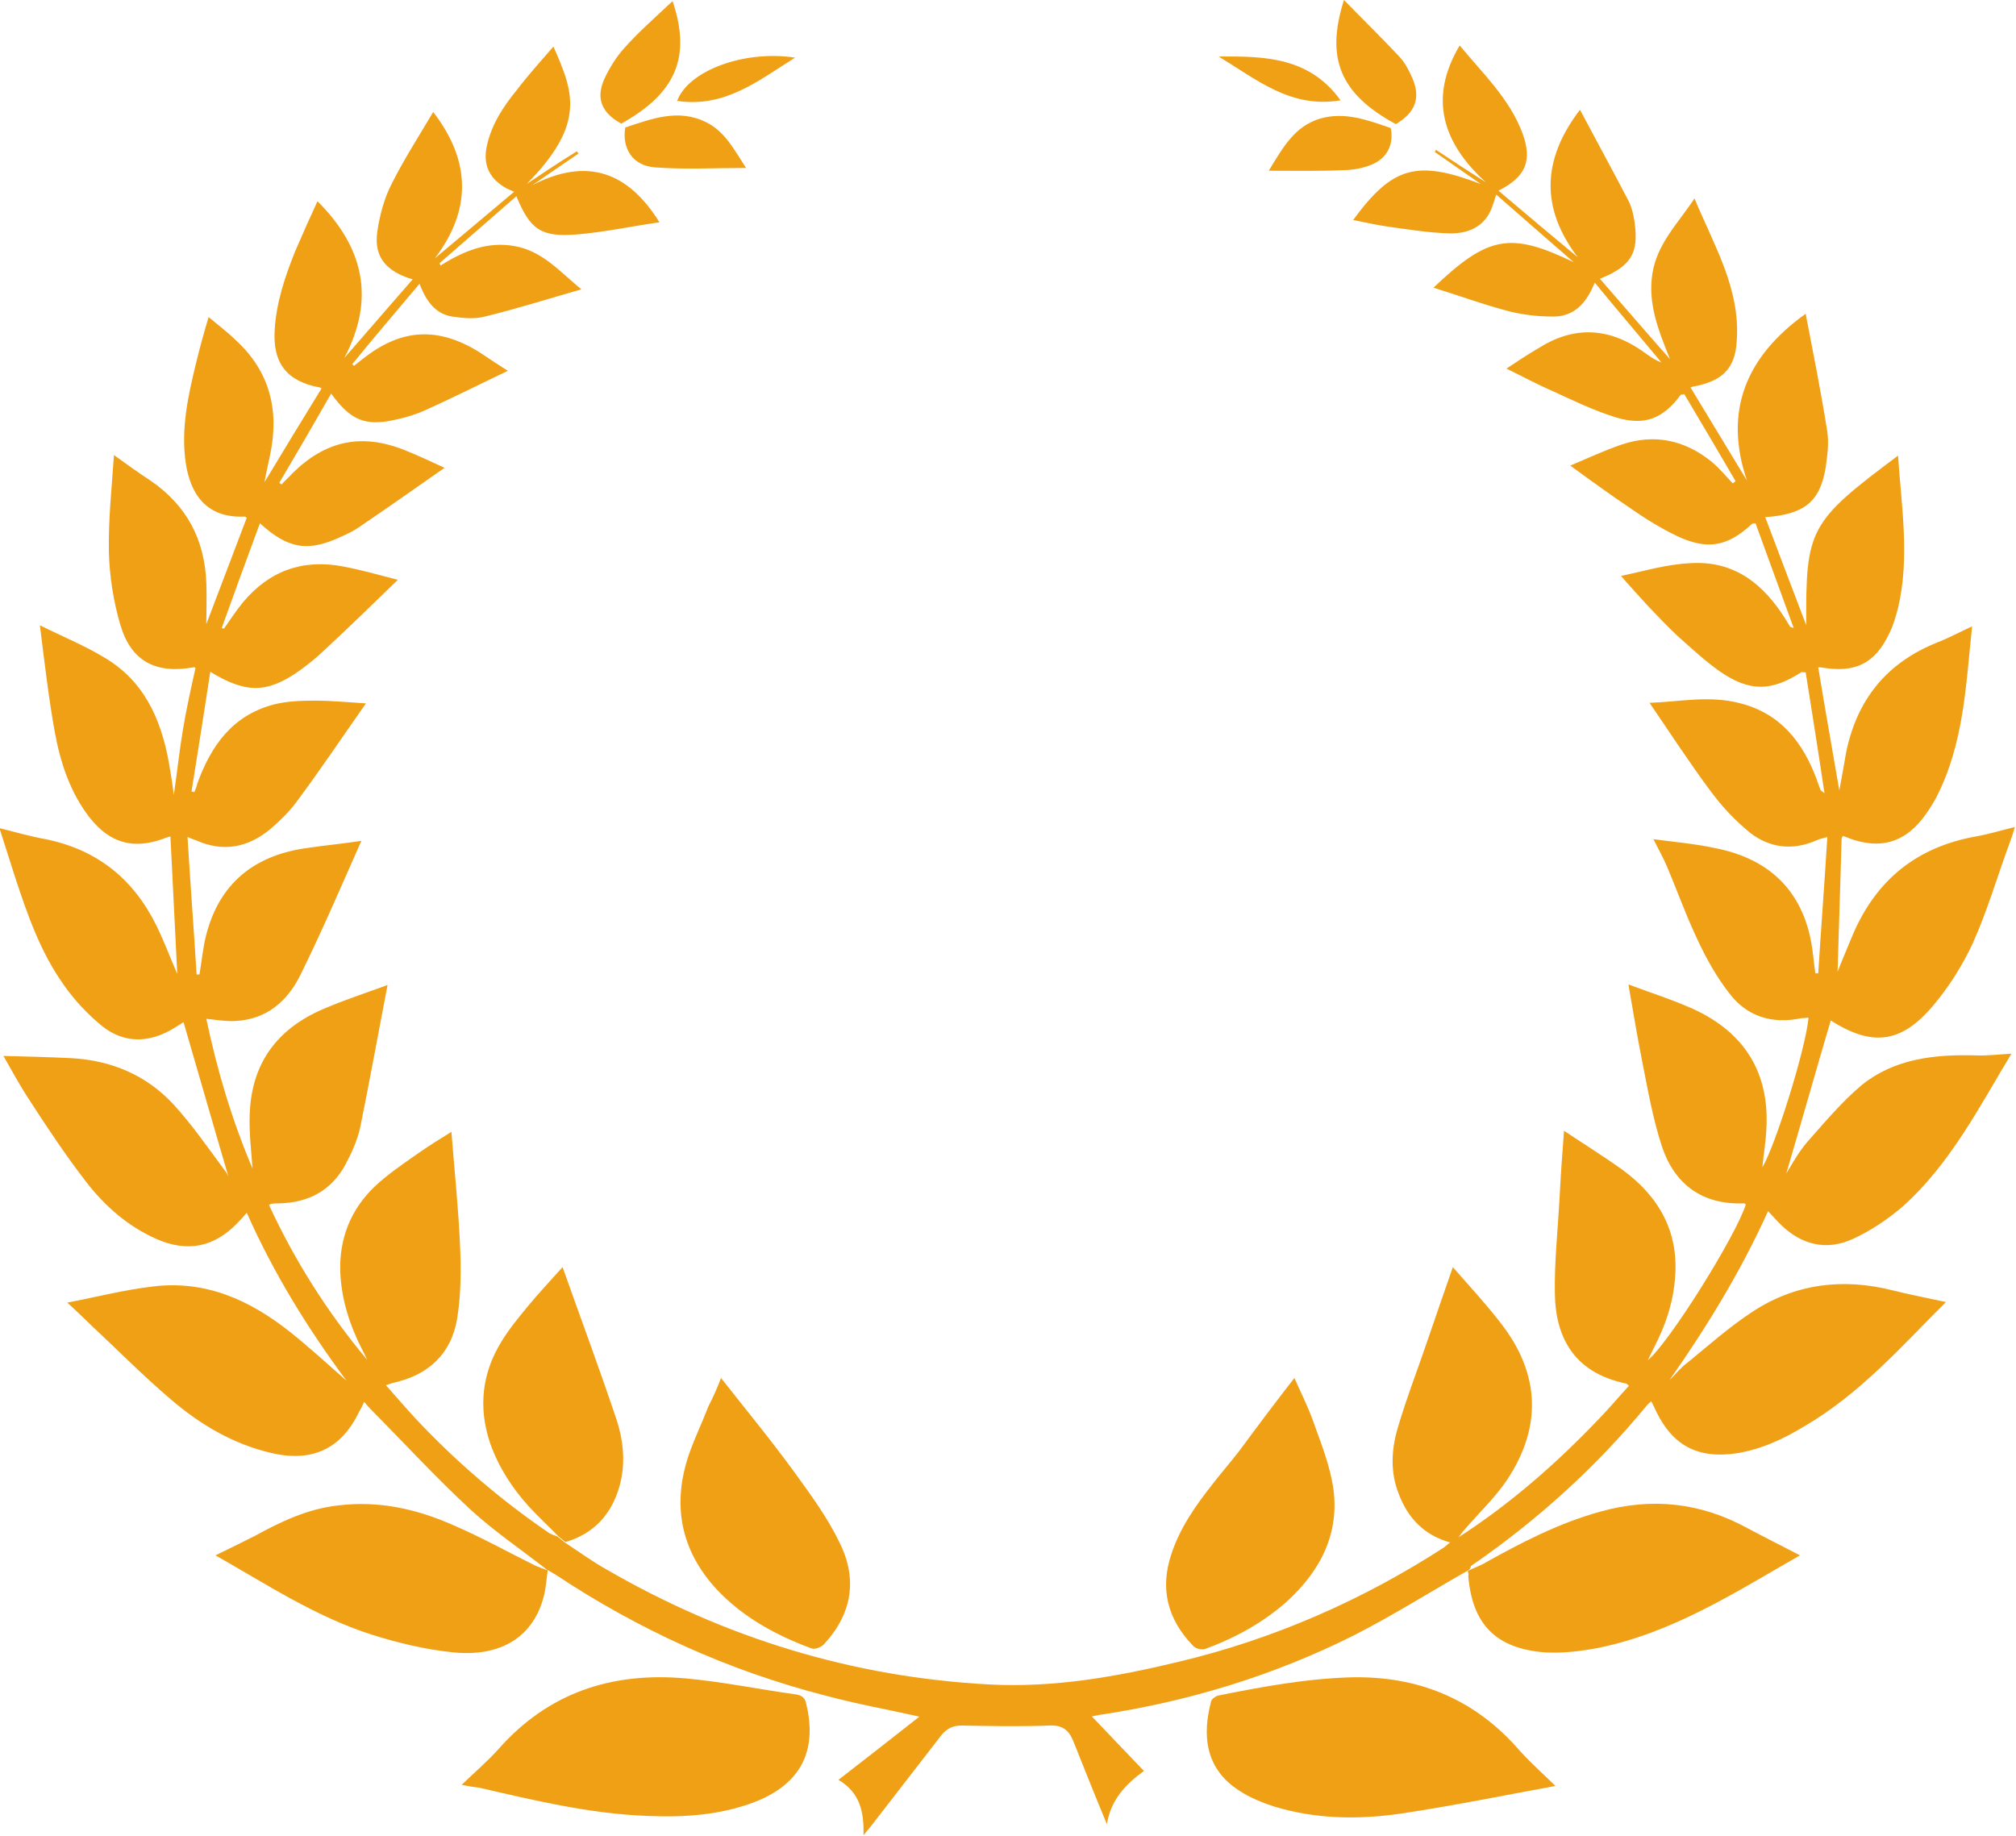 <?xml version="1.0" encoding="UTF-8"?> <svg xmlns="http://www.w3.org/2000/svg" width="56" height="51" viewBox="0 0 56 51" fill="none"> <g clip-path="url(#clip0_104_739)"> <path d="M40.785 43.624C39.724 44.225 38.679 44.887 37.587 45.441C35.37 46.55 32.995 47.274 30.525 47.643C30.478 47.658 30.43 47.658 30.367 47.674C30.335 47.674 30.319 47.705 30.335 47.689C30.81 48.182 31.285 48.69 31.776 49.198C31.285 49.553 30.858 49.984 30.747 50.677C30.414 49.876 30.114 49.121 29.813 48.367C29.686 48.059 29.512 47.92 29.148 47.936C28.34 47.967 27.533 47.951 26.71 47.936C26.456 47.936 26.298 48.028 26.155 48.197C25.506 49.029 24.873 49.861 24.224 50.692C24.161 50.769 24.097 50.846 23.986 50.985C24.002 50.338 23.891 49.799 23.29 49.445C24.066 48.844 24.794 48.275 25.538 47.689C24.651 47.489 23.781 47.335 22.926 47.104C20.234 46.411 17.733 45.272 15.437 43.747C15.358 43.701 15.278 43.655 15.199 43.609L15.215 43.624C14.487 43.054 13.711 42.531 13.046 41.915C12.096 41.037 11.21 40.067 10.291 39.143C10.228 39.081 10.18 39.02 10.117 38.943C10.069 39.051 10.022 39.143 9.975 39.22C9.484 40.252 8.66 40.637 7.52 40.36C6.46 40.113 5.541 39.559 4.734 38.866C3.958 38.204 3.246 37.48 2.502 36.787C2.296 36.587 2.09 36.387 1.868 36.187C2.676 36.033 3.451 35.832 4.243 35.74C5.716 35.555 6.95 36.125 8.059 37.003C8.597 37.434 9.104 37.896 9.626 38.358C8.55 36.91 7.6 35.37 6.855 33.692C6.76 33.8 6.681 33.892 6.602 33.969C5.953 34.647 5.209 34.801 4.338 34.416C3.546 34.062 2.913 33.507 2.391 32.83C1.821 32.091 1.298 31.305 0.792 30.52C0.538 30.135 0.317 29.719 0.095 29.334C0.712 29.35 1.346 29.365 1.979 29.396C3.103 29.457 4.069 29.873 4.813 30.674C5.336 31.244 5.779 31.89 6.238 32.506C6.301 32.583 6.349 32.676 6.365 32.753C5.937 31.305 5.526 29.858 5.098 28.395C5.035 28.441 4.924 28.503 4.829 28.564C4.148 28.98 3.451 28.995 2.834 28.503C2.438 28.179 2.074 27.794 1.773 27.363C1.124 26.455 0.76 25.408 0.412 24.345C0.269 23.899 0.127 23.452 -0.016 23.005C0.412 23.113 0.839 23.236 1.267 23.313C2.707 23.606 3.705 24.422 4.338 25.7C4.56 26.147 4.734 26.624 4.924 27.055C4.861 25.808 4.797 24.53 4.734 23.236C4.686 23.252 4.607 23.267 4.544 23.298C3.705 23.606 3.056 23.421 2.502 22.728C1.947 22.02 1.678 21.188 1.52 20.326C1.346 19.356 1.235 18.386 1.108 17.37C1.726 17.678 2.327 17.924 2.866 18.247C3.99 18.894 4.465 19.956 4.686 21.158C4.734 21.435 4.781 21.712 4.829 22.081C4.924 21.419 4.987 20.834 5.082 20.265C5.177 19.695 5.304 19.125 5.431 18.555C5.399 18.54 5.383 18.524 5.367 18.54C4.322 18.725 3.641 18.37 3.341 17.354C3.151 16.707 3.04 15.999 3.024 15.322C3.008 14.444 3.103 13.551 3.166 12.642C3.531 12.904 3.847 13.135 4.18 13.351C5.193 14.043 5.684 14.998 5.731 16.184C5.747 16.584 5.731 16.985 5.731 17.339C6.096 16.384 6.476 15.383 6.855 14.382C6.84 14.382 6.824 14.351 6.792 14.351C5.7 14.398 5.288 13.689 5.161 12.873C5.019 11.918 5.225 10.995 5.446 10.086C5.557 9.624 5.684 9.178 5.795 8.808C6.032 9.008 6.301 9.208 6.555 9.455C7.505 10.332 7.758 11.41 7.505 12.627C7.457 12.873 7.394 13.12 7.346 13.397C7.885 12.504 8.407 11.641 8.93 10.794C8.914 10.779 8.898 10.764 8.882 10.764C7.964 10.594 7.568 10.086 7.631 9.147C7.679 8.392 7.916 7.684 8.201 6.976C8.407 6.498 8.613 6.036 8.819 5.59C10.101 6.868 10.434 8.3 9.563 9.947C10.196 9.224 10.814 8.5 11.463 7.761C11.415 7.745 11.368 7.73 11.32 7.715C10.687 7.484 10.386 7.099 10.481 6.437C10.544 5.99 10.671 5.513 10.877 5.112C11.225 4.419 11.653 3.757 12.033 3.111C13.078 4.466 13.109 5.821 12.08 7.176C12.809 6.56 13.537 5.959 14.281 5.328C14.218 5.297 14.139 5.266 14.075 5.236C13.6 4.974 13.41 4.589 13.521 4.065C13.648 3.465 13.98 2.957 14.36 2.495C14.677 2.079 15.025 1.694 15.373 1.293C15.912 2.525 16.308 3.418 14.629 5.112C15.088 4.804 15.548 4.496 16.023 4.204C16.038 4.219 16.054 4.25 16.07 4.265C15.643 4.558 15.215 4.851 14.788 5.143C16.308 4.358 17.448 4.774 18.318 6.175C17.558 6.283 16.782 6.452 16.007 6.514C15.025 6.591 14.724 6.375 14.344 5.451C13.616 6.082 12.919 6.698 12.207 7.314C12.223 7.33 12.223 7.361 12.239 7.376C12.872 6.976 13.537 6.698 14.297 6.837C15.073 6.976 15.548 7.545 16.149 8.038C15.231 8.3 14.36 8.577 13.473 8.793C13.188 8.87 12.856 8.839 12.555 8.793C12.096 8.716 11.843 8.377 11.653 7.884C11.004 8.654 10.386 9.378 9.785 10.117C9.8 10.132 9.816 10.148 9.832 10.163C9.911 10.101 9.99 10.04 10.069 9.978C11.146 9.116 12.175 9.07 13.331 9.793C13.584 9.963 13.838 10.132 14.107 10.302C13.331 10.671 12.571 11.056 11.779 11.41C11.463 11.549 11.114 11.641 10.766 11.703C10.069 11.811 9.69 11.611 9.199 10.933C8.708 11.795 8.233 12.611 7.758 13.412C7.774 13.428 7.805 13.443 7.821 13.458C7.916 13.351 8.027 13.258 8.122 13.15C9.04 12.242 10.038 12.026 11.241 12.504C11.621 12.658 11.985 12.827 12.349 12.996C11.558 13.551 10.766 14.105 9.975 14.644C9.816 14.752 9.658 14.829 9.484 14.906C8.565 15.337 8.011 15.26 7.22 14.536C6.855 15.522 6.507 16.477 6.159 17.447C6.175 17.447 6.191 17.462 6.222 17.462C6.396 17.216 6.555 16.969 6.745 16.738C7.473 15.861 8.407 15.522 9.531 15.737C10.022 15.83 10.513 15.968 11.051 16.107C10.354 16.784 9.69 17.431 9.009 18.062C8.787 18.278 8.55 18.463 8.296 18.648C7.41 19.264 6.824 19.264 5.842 18.663C5.668 19.802 5.494 20.896 5.32 21.989C5.351 21.989 5.383 22.005 5.399 22.005C5.431 21.927 5.462 21.851 5.478 21.774C5.858 20.727 6.444 19.88 7.6 19.572C7.964 19.479 8.36 19.464 8.74 19.464C9.215 19.464 9.69 19.51 10.165 19.541C9.515 20.465 8.898 21.389 8.233 22.282C8.027 22.559 7.774 22.805 7.505 23.036C6.887 23.544 6.206 23.683 5.446 23.344C5.399 23.329 5.351 23.313 5.209 23.252C5.288 24.561 5.383 25.808 5.462 27.071C5.494 27.071 5.51 27.071 5.541 27.071C5.605 26.701 5.636 26.316 5.731 25.962C6.096 24.545 7.061 23.76 8.518 23.56C9.025 23.483 9.531 23.437 10.038 23.36C9.484 24.607 8.945 25.87 8.344 27.086C7.995 27.794 7.425 28.318 6.539 28.364C6.286 28.38 6.032 28.333 5.731 28.303C6.032 29.735 6.444 31.12 7.014 32.46C6.982 31.983 6.919 31.49 6.935 31.013C6.966 29.534 7.71 28.534 9.104 27.979C9.658 27.748 10.228 27.563 10.766 27.363C10.513 28.672 10.275 29.996 10.006 31.321C9.927 31.675 9.769 32.029 9.595 32.352C9.215 33.061 8.581 33.415 7.742 33.43C7.663 33.43 7.6 33.43 7.52 33.446C7.52 33.446 7.505 33.461 7.473 33.477C8.185 35.016 9.088 36.448 10.196 37.773C10.149 37.68 10.117 37.588 10.069 37.511C9.721 36.833 9.484 36.11 9.452 35.34C9.42 34.416 9.737 33.6 10.418 32.953C10.766 32.63 11.146 32.368 11.542 32.091C11.89 31.844 12.239 31.629 12.539 31.444C12.619 32.46 12.729 33.507 12.777 34.554C12.809 35.247 12.809 35.956 12.698 36.633C12.539 37.603 11.906 38.204 10.909 38.419C10.861 38.435 10.814 38.45 10.719 38.481C11.004 38.804 11.257 39.097 11.526 39.389C12.634 40.575 13.869 41.638 15.215 42.562C15.294 42.623 15.405 42.654 15.484 42.685C15.548 42.731 15.611 42.793 15.674 42.839C16.07 43.101 16.45 43.378 16.862 43.609C20.139 45.503 23.686 46.596 27.501 46.796C29.274 46.889 31.016 46.581 32.742 46.165C35.386 45.533 37.84 44.456 40.104 42.993C40.167 42.947 40.231 42.885 40.294 42.839C40.357 42.793 40.437 42.762 40.5 42.716C41.956 41.776 43.239 40.652 44.426 39.405C44.711 39.112 44.965 38.804 45.25 38.496C45.202 38.466 45.186 38.435 45.17 38.435C43.666 38.127 43.207 37.08 43.191 35.94C43.175 35.078 43.27 34.2 43.318 33.338C43.35 32.691 43.397 32.029 43.445 31.413C43.951 31.752 44.521 32.106 45.06 32.491C46.073 33.23 46.627 34.2 46.532 35.463C46.485 36.171 46.263 36.833 45.93 37.465C45.883 37.557 45.835 37.665 45.772 37.788C46.358 37.311 48.21 34.354 48.495 33.461C48.48 33.446 48.464 33.43 48.448 33.43C47.276 33.477 46.516 32.891 46.168 31.86C45.915 31.09 45.772 30.274 45.614 29.473C45.471 28.765 45.36 28.056 45.234 27.348C45.804 27.563 46.437 27.764 47.023 28.025C48.48 28.688 49.16 29.827 49.065 31.382C49.049 31.736 48.986 32.075 48.954 32.429C49.303 31.86 50.158 29.149 50.237 28.272C50.174 28.272 50.094 28.287 50.031 28.287C49.224 28.456 48.527 28.241 48.036 27.594C47.688 27.148 47.403 26.64 47.165 26.131C46.849 25.469 46.595 24.761 46.31 24.083C46.2 23.822 46.057 23.575 45.93 23.313C46.5 23.39 47.07 23.437 47.64 23.56C49.224 23.868 50.142 24.838 50.348 26.409C50.379 26.624 50.395 26.824 50.427 27.04C50.459 27.04 50.49 27.04 50.506 27.04C50.585 25.793 50.68 24.545 50.759 23.252C50.601 23.298 50.522 23.313 50.459 23.344C49.794 23.637 49.16 23.56 48.606 23.129C48.194 22.79 47.83 22.405 47.514 21.974C46.928 21.188 46.39 20.357 45.82 19.525C46.659 19.495 47.498 19.31 48.353 19.541C49.477 19.833 50.079 20.634 50.459 21.635C50.49 21.743 50.538 21.851 50.569 21.943C50.569 21.958 50.585 21.958 50.68 22.035C50.506 20.865 50.332 19.772 50.158 18.678C50.079 18.678 50.047 18.663 50.031 18.678C49.192 19.217 48.59 19.217 47.767 18.648C47.355 18.355 46.991 18.016 46.611 17.678C46.326 17.416 46.057 17.123 45.788 16.846C45.535 16.569 45.281 16.292 45.028 15.999C45.63 15.876 46.279 15.676 46.959 15.645C48.179 15.568 48.986 16.23 49.588 17.185C49.635 17.262 49.683 17.339 49.73 17.416C49.73 17.416 49.746 17.416 49.825 17.447C49.461 16.446 49.113 15.491 48.764 14.536C48.701 14.552 48.669 14.536 48.669 14.552C47.989 15.183 47.434 15.291 46.58 14.89C46.136 14.675 45.709 14.413 45.313 14.136C44.743 13.751 44.189 13.351 43.619 12.935C44.094 12.735 44.553 12.519 45.044 12.35C45.962 12.042 46.801 12.226 47.545 12.827C47.767 13.012 47.941 13.227 48.131 13.428C48.163 13.412 48.194 13.381 48.21 13.366C47.735 12.55 47.26 11.749 46.785 10.948C46.722 10.964 46.706 10.964 46.69 10.964C46.2 11.626 45.693 11.841 44.886 11.595C44.284 11.41 43.714 11.133 43.144 10.871C42.716 10.687 42.289 10.456 41.846 10.24C42.146 10.04 42.447 9.84 42.764 9.655C43.73 9.054 44.68 9.101 45.614 9.747C45.788 9.87 45.946 9.994 46.152 10.071C45.55 9.347 44.933 8.623 44.3 7.853C44.236 7.992 44.205 8.069 44.157 8.146C43.935 8.562 43.587 8.808 43.112 8.793C42.716 8.793 42.321 8.746 41.941 8.654C41.228 8.469 40.516 8.207 39.819 7.992C41.339 6.544 41.956 6.437 43.714 7.284C43.001 6.668 42.305 6.052 41.561 5.405C41.513 5.543 41.497 5.62 41.466 5.697C41.307 6.206 40.896 6.498 40.262 6.483C39.692 6.467 39.122 6.375 38.568 6.298C38.236 6.252 37.919 6.175 37.587 6.113C38.679 4.62 39.36 4.435 41.133 5.112C40.706 4.82 40.278 4.512 39.851 4.219C39.867 4.204 39.882 4.188 39.882 4.158C40.342 4.466 40.816 4.774 41.276 5.066C40.072 3.973 39.676 2.726 40.547 1.263C41.165 2.017 41.925 2.726 42.289 3.696C42.574 4.466 42.384 4.912 41.624 5.297C42.352 5.913 43.081 6.529 43.825 7.145C42.795 5.79 42.827 4.435 43.888 3.049C44.331 3.88 44.791 4.727 45.234 5.574C45.329 5.759 45.376 5.975 45.408 6.19C45.519 7.037 45.313 7.391 44.442 7.745C45.075 8.469 45.693 9.193 46.39 9.978C46.057 9.162 45.772 8.423 45.899 7.607C46.025 6.775 46.611 6.206 47.07 5.513C47.609 6.822 48.353 8.023 48.242 9.486C48.194 10.24 47.846 10.579 47.07 10.733C47.039 10.733 46.991 10.748 46.959 10.764C47.482 11.626 48.005 12.488 48.527 13.351C47.878 11.441 48.48 9.917 50.158 8.716C50.364 9.793 50.585 10.887 50.759 11.995C50.807 12.319 50.759 12.658 50.712 12.996C50.553 13.936 50.126 14.29 49.034 14.367C49.414 15.368 49.794 16.384 50.174 17.37C50.158 14.69 50.253 14.505 52.723 12.658C52.818 14.074 53.055 15.491 52.723 16.892C52.659 17.123 52.596 17.37 52.485 17.585C52.089 18.432 51.535 18.709 50.585 18.54C50.553 18.54 50.522 18.54 50.506 18.54C50.696 19.695 50.902 20.85 51.092 21.958C51.155 21.635 51.218 21.265 51.282 20.896C51.583 19.448 52.39 18.417 53.815 17.847C54.132 17.724 54.448 17.554 54.781 17.4C54.607 19.017 54.559 20.649 53.783 22.159C53.673 22.359 53.546 22.559 53.403 22.744C52.865 23.421 52.216 23.591 51.393 23.298C51.329 23.267 51.266 23.252 51.187 23.221C51.171 23.267 51.155 23.283 51.155 23.313C51.123 24.561 51.076 25.808 51.044 26.994C51.171 26.67 51.329 26.301 51.488 25.916C52.137 24.438 53.245 23.529 54.892 23.236C55.24 23.175 55.588 23.067 55.968 22.975C55.921 23.144 55.858 23.329 55.794 23.498C55.462 24.407 55.193 25.331 54.797 26.208C54.512 26.824 54.132 27.425 53.688 27.948C52.802 28.995 51.994 29.073 50.854 28.349C50.427 29.796 50.015 31.259 49.619 32.599C49.762 32.368 49.952 32.014 50.205 31.721C50.696 31.167 51.171 30.597 51.725 30.135C52.628 29.411 53.736 29.288 54.876 29.319C55.208 29.334 55.541 29.288 55.873 29.273C54.987 30.735 54.195 32.306 52.865 33.507C52.453 33.861 51.978 34.185 51.472 34.416C50.743 34.755 50.047 34.585 49.477 34.031C49.366 33.923 49.255 33.8 49.113 33.646C48.353 35.324 47.419 36.849 46.374 38.342C46.548 38.173 46.69 37.988 46.88 37.85C47.466 37.372 48.036 36.864 48.669 36.448C49.857 35.663 51.187 35.494 52.58 35.848C53.071 35.971 53.562 36.063 54.053 36.171C52.833 37.388 51.678 38.712 50.126 39.62C49.54 39.975 48.923 40.267 48.226 40.375C47.165 40.529 46.469 40.159 46.01 39.22C45.962 39.128 45.93 39.035 45.867 38.928C45.82 38.974 45.772 39.005 45.74 39.051C44.331 40.76 42.701 42.238 40.864 43.501C40.848 43.562 40.816 43.609 40.785 43.624Z" fill="#F0A015"></path> <path d="M12.825 49.583C13.157 49.26 13.537 48.937 13.854 48.582C15.231 47.027 16.988 46.442 19.047 46.627C20.076 46.719 21.105 46.935 22.118 47.073C22.308 47.104 22.372 47.197 22.403 47.366C22.704 48.659 22.229 49.568 20.962 50.061C19.997 50.43 18.983 50.492 17.954 50.446C16.371 50.384 14.835 50.014 13.299 49.66C13.141 49.645 12.967 49.614 12.825 49.583Z" fill="#F0A015"></path> <path d="M43.207 49.614C41.782 49.876 40.342 50.169 38.901 50.384C37.729 50.553 36.542 50.538 35.386 50.184C35.053 50.076 34.721 49.938 34.436 49.753C33.438 49.121 33.407 48.151 33.644 47.258C33.66 47.197 33.771 47.12 33.834 47.104C35.069 46.858 36.304 46.627 37.571 46.596C39.376 46.565 40.896 47.181 42.099 48.505C42.431 48.891 42.811 49.229 43.207 49.614Z" fill="#F0A015"></path> <path d="M15.215 43.624C15.183 43.84 15.168 44.071 15.12 44.286C14.851 45.441 13.948 46.042 12.587 45.903C11.827 45.826 11.051 45.641 10.323 45.41C8.739 44.902 7.378 43.994 5.985 43.208C6.333 43.039 6.713 42.854 7.077 42.669C7.805 42.269 8.55 41.915 9.389 41.822C10.513 41.684 11.558 41.915 12.571 42.361C13.363 42.7 14.107 43.116 14.883 43.501C14.978 43.532 15.104 43.593 15.215 43.624Z" fill="#F0A015"></path> <path d="M40.769 43.639C40.911 43.578 41.054 43.516 41.181 43.455C42.226 42.87 43.286 42.315 44.458 41.992C45.899 41.592 47.245 41.745 48.543 42.454C49.034 42.716 49.525 42.962 49.999 43.208C48.242 44.209 46.501 45.349 44.395 45.78C43.904 45.872 43.397 45.934 42.906 45.903C41.545 45.795 40.896 45.118 40.785 43.778C40.801 43.732 40.785 43.686 40.769 43.639Z" fill="#F0A015"></path> <path d="M35.956 38.281C36.13 38.681 36.352 39.112 36.51 39.574C36.716 40.144 36.937 40.714 37.032 41.314C37.222 42.592 36.684 43.639 35.734 44.502C35.069 45.087 34.309 45.503 33.47 45.811C33.375 45.841 33.201 45.795 33.138 45.718C32.425 44.979 32.219 44.132 32.536 43.178C32.773 42.454 33.201 41.838 33.676 41.237C33.913 40.929 34.183 40.621 34.42 40.313C34.943 39.605 35.449 38.928 35.956 38.281Z" fill="#F0A015"></path> <path d="M20.028 38.281C20.693 39.128 21.406 39.99 22.055 40.883C22.514 41.514 22.989 42.161 23.321 42.854C23.828 43.87 23.67 44.84 22.878 45.688C22.799 45.764 22.64 45.826 22.546 45.795C21.548 45.426 20.646 44.933 19.917 44.163C18.888 43.054 18.666 41.776 19.142 40.39C19.3 39.944 19.506 39.513 19.68 39.066C19.822 38.789 19.949 38.496 20.028 38.281Z" fill="#F0A015"></path> <path d="M40.5 42.731C40.437 42.777 40.357 42.808 40.294 42.854C39.566 42.654 39.107 42.177 38.853 41.499C38.616 40.898 38.648 40.283 38.822 39.682C39.075 38.82 39.407 37.973 39.692 37.126C39.914 36.479 40.136 35.832 40.357 35.201C40.785 35.694 41.26 36.202 41.687 36.756C42.78 38.158 42.843 39.636 41.861 41.114C41.529 41.607 41.086 42.023 40.69 42.485C40.627 42.546 40.563 42.639 40.5 42.731Z" fill="#F0A015"></path> <path d="M15.706 42.839C15.643 42.792 15.579 42.731 15.516 42.685C15.247 42.408 14.962 42.146 14.693 41.853C14.218 41.33 13.853 40.76 13.616 40.098C13.284 39.112 13.379 38.158 13.933 37.264C14.138 36.926 14.392 36.618 14.645 36.31C14.962 35.925 15.31 35.555 15.627 35.201C16.117 36.587 16.64 37.988 17.115 39.405C17.321 40.021 17.384 40.652 17.21 41.283C16.988 42.069 16.497 42.608 15.706 42.839Z" fill="#F0A015"></path> <path d="M18.683 0.031C19.205 1.586 18.778 2.587 17.258 3.434C16.719 3.141 16.545 2.741 16.783 2.202C16.925 1.894 17.115 1.586 17.337 1.34C17.748 0.878 18.208 0.477 18.683 0.031Z" fill="#F0A015"></path> <path d="M37.333 0C37.871 0.554 38.378 1.047 38.869 1.571C39.027 1.74 39.138 1.956 39.233 2.171C39.471 2.726 39.312 3.126 38.774 3.449C37.238 2.618 36.811 1.632 37.333 0Z" fill="#F0A015"></path> <path d="M17.368 3.542C18.112 3.295 18.841 3.018 19.601 3.388C20.139 3.649 20.392 4.158 20.725 4.666C19.854 4.666 19.015 4.712 18.192 4.65C17.574 4.604 17.273 4.127 17.368 3.542Z" fill="#F0A015"></path> <path d="M35.243 4.743C35.639 4.096 35.956 3.511 36.668 3.295C37.365 3.095 37.998 3.341 38.632 3.557C38.727 4.019 38.521 4.419 38.062 4.589C37.824 4.681 37.555 4.727 37.302 4.727C36.637 4.758 35.972 4.743 35.243 4.743Z" fill="#F0A015"></path> <path d="M37.238 2.787C35.845 3.018 34.927 2.217 33.85 1.571C35.164 1.555 36.383 1.601 37.238 2.787Z" fill="#F0A015"></path> <path d="M22.086 1.601C21.073 2.233 20.139 3.003 18.809 2.803C19.126 1.956 20.677 1.386 22.086 1.601Z" fill="#F0A015"></path> </g> <defs> <clipPath id="clip0_104_739"> <rect width="56" height="51" fill="white"></rect> </clipPath> </defs> </svg> 